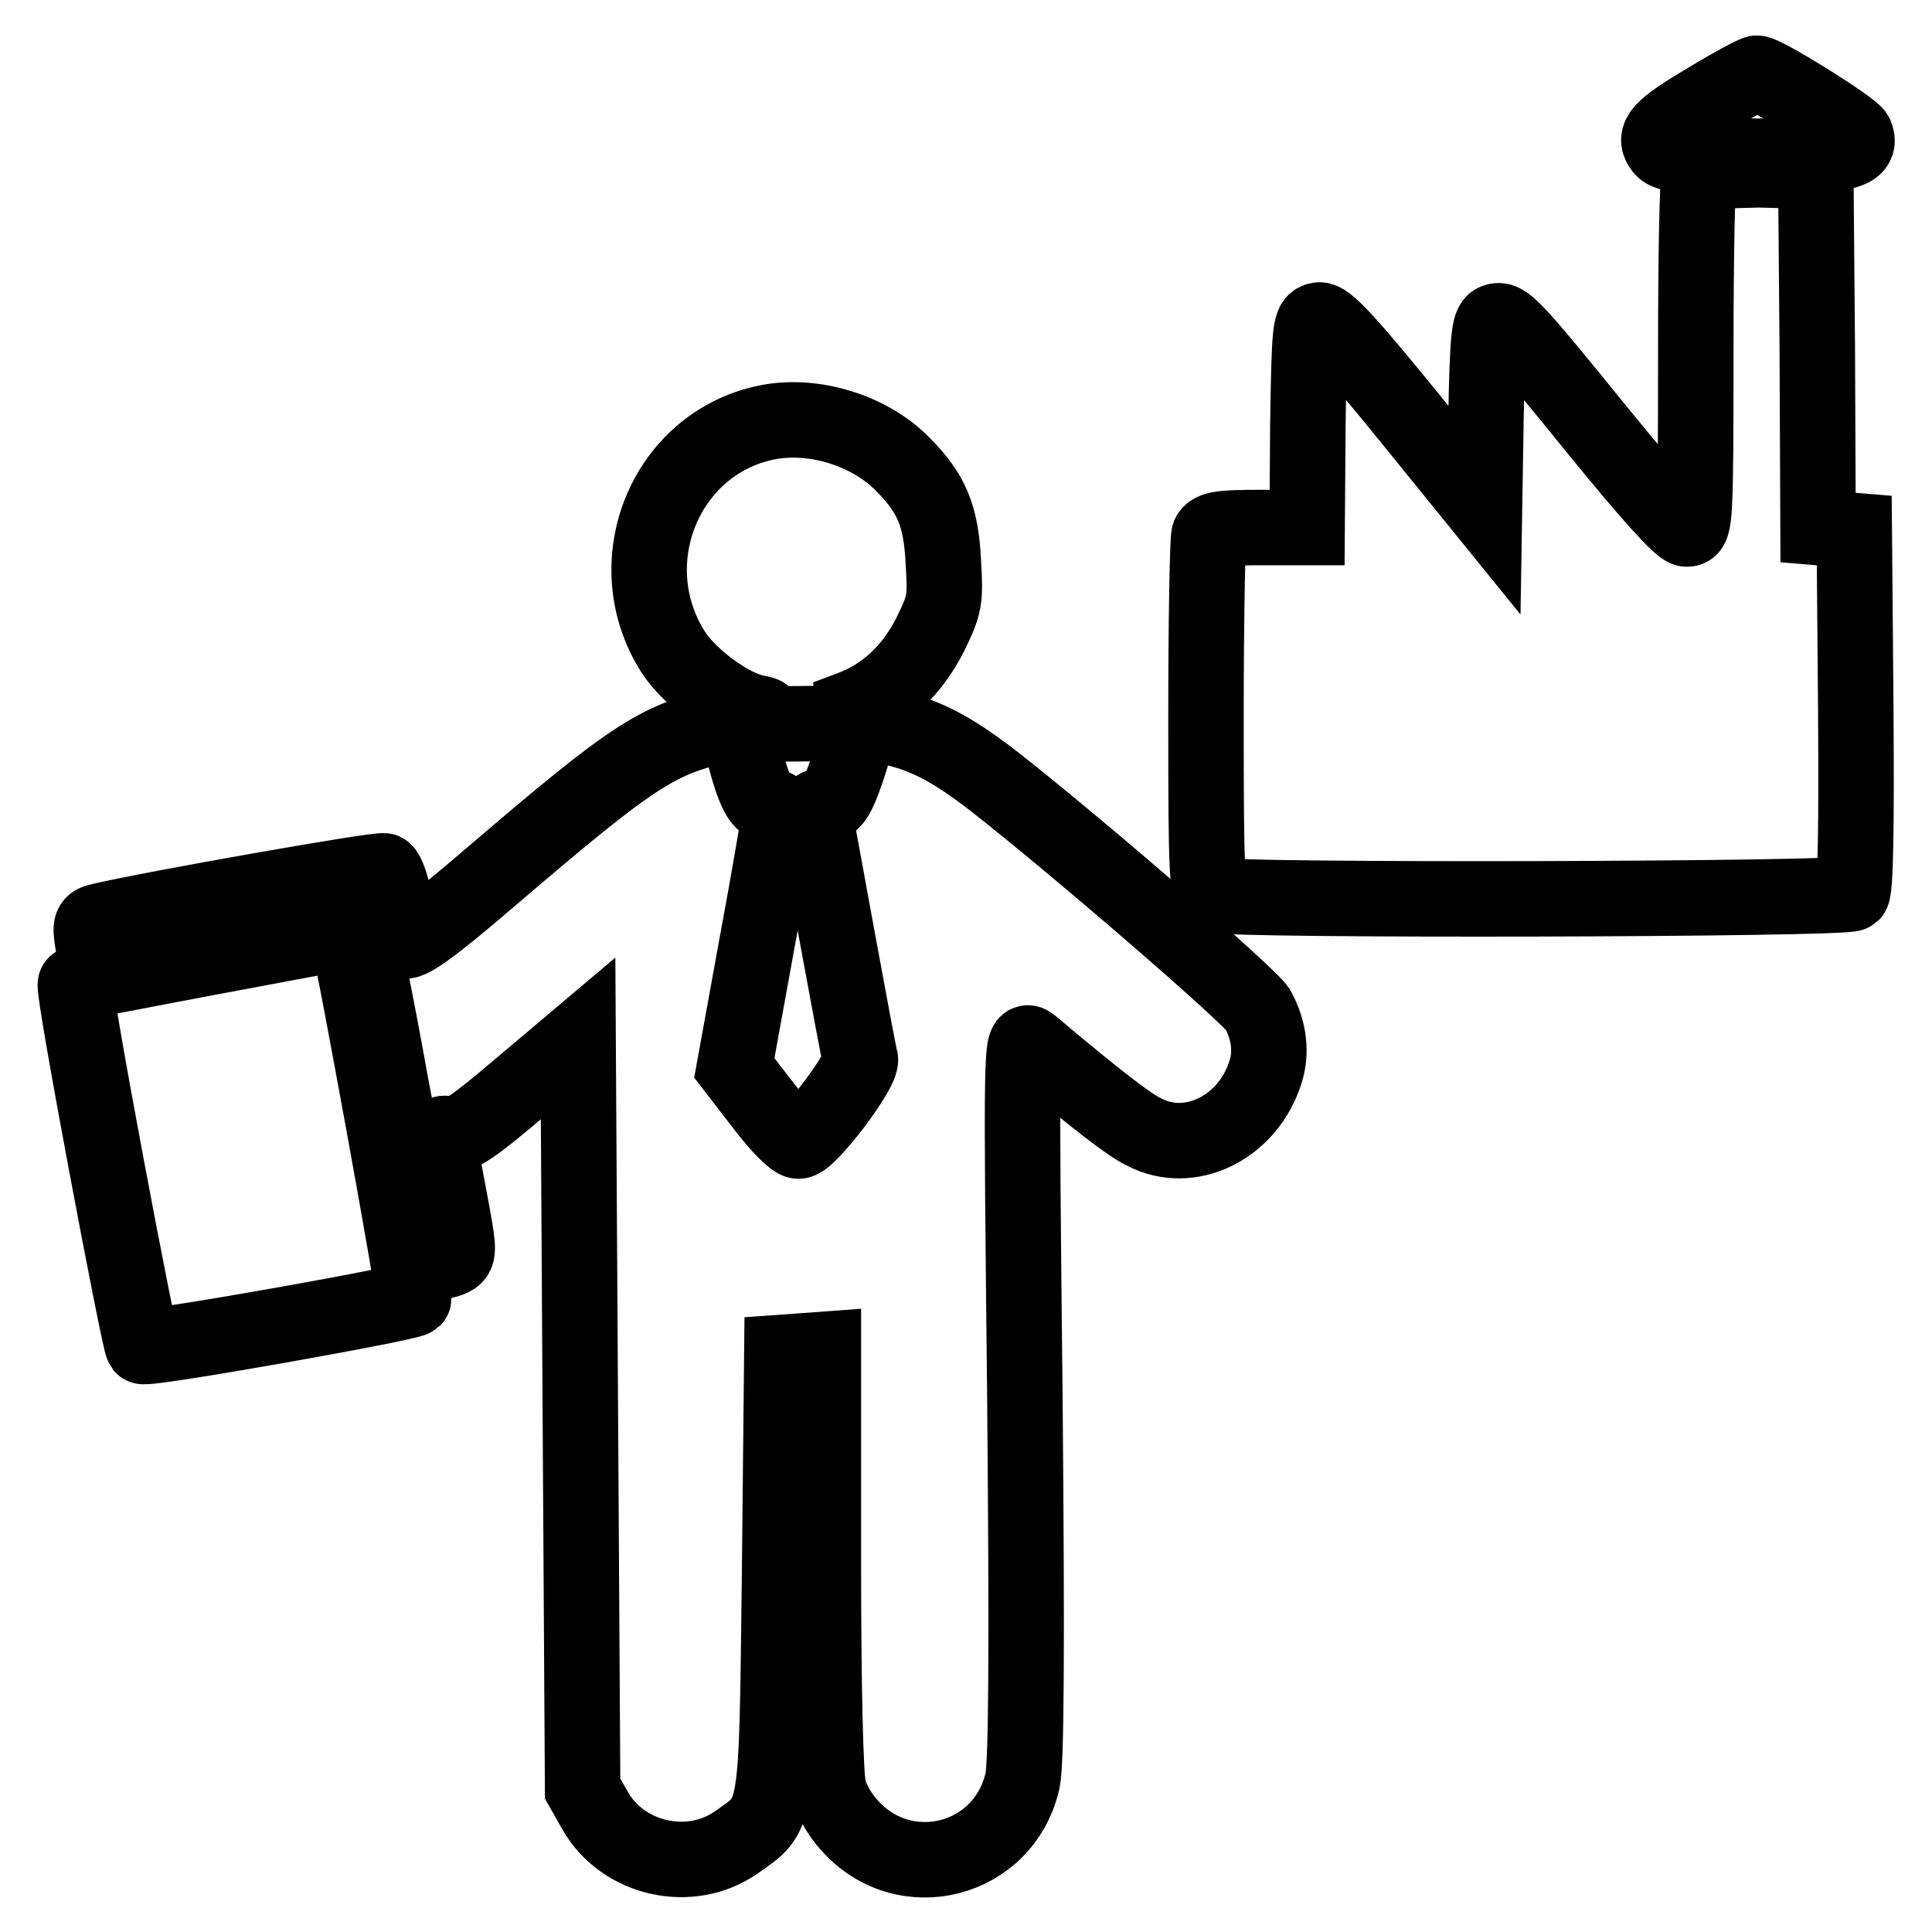 <?xml version="1.0" encoding="utf-8"?>
<!-- Svg Vector Icons : http://www.onlinewebfonts.com/icon -->
<!DOCTYPE svg PUBLIC "-//W3C//DTD SVG 1.1//EN" "http://www.w3.org/Graphics/SVG/1.1/DTD/svg11.dtd">
<svg version="1.1" xmlns="http://www.w3.org/2000/svg" xmlns:xlink="http://www.w3.org/1999/xlink" x="0px" y="0px" viewBox="0 0 256 256" enable-background="new 0 0 256 256" xml:space="preserve">
<g><g><g><path stroke-width="10" fill-opacity="0" stroke="#000000"  d="M226.2,13.3c-6.2,3.7-7.2,4.8-5.9,6.4c0.6,0.8,2.9,1,12.2,1c11.8,0,14.3-0.5,13.4-2.8c-0.3-0.9-12-8.2-13.1-8.2C232.5,9.7,229.5,11.3,226.2,13.3z"/><path stroke-width="10" fill-opacity="0" stroke="#000000"  d="M225.2,22.9c-0.3,0.3-0.5,11-0.5,23.9c0,22.1-0.1,23.3-1.2,23.3c-0.8,0-5-4.7-11.6-12.8c-11.6-14.3-12.5-15.2-13.8-14.7c-0.8,0.3-1,2.4-1.2,12.7l-0.2,12.3l-10.3-12.7c-7.8-9.6-10.6-12.6-11.6-12.5c-1.2,0.2-1.3,0.8-1.5,13.8l-0.1,13.7H167c-5.2,0-6.4,0.2-6.8,1c-0.2,0.6-0.4,11.4-0.4,24.1c0,21.4,0.1,23.2,1.2,23.6c1.6,0.8,83.6,0.6,84.4-0.2c0.5-0.5,0.6-9.2,0.5-24.4l-0.2-23.7l-2.4-0.2l-2.4-0.2l-0.1-23.6l-0.2-23.6l-7.5-0.2C229,22.6,225.5,22.7,225.2,22.9z"/><path stroke-width="10" fill-opacity="0" stroke="#000000"  d="M101.5,56c-13.4,2.8-19.8,18.6-12.3,30.4c2.2,3.4,7.5,7.3,10.9,8c2.1,0.4,1.7,0.5-3.5,1.5c-9.3,1.9-12.3,3.8-31.8,20.5c-7.7,6.6-10.8,8.8-11.4,8.2c-0.2-0.2-0.6-2.3-1-4.6c-0.4-2.4-1.1-4.4-1.5-4.6c-0.6-0.3-30.7,5-37.5,6.6c-1.4,0.3-1.5,0.5-1.1,3c0.3,1.5,0.5,2.7,0.6,2.8c0.1,0.1,7.8-1.3,17.1-3.1c9.3-1.8,17.2-3,17.4-2.7c0.3,0.3,2.3,10,4.4,21.7c2.2,11.6,4.1,21.7,4.3,22.3c0.4,1.2,2.6,1.5,4,0.6c0.8-0.5,0.6-1.7-0.5-7.6c-1.7-9-1.7-9.1,0.1-8.7c1.2,0.3,3.2-1.1,9.2-6.2l7.7-6.5l0.3,49.7l0.3,49.7l1.7,3c3.7,6.4,12.6,8.4,18.7,4.1c5.5-3.9,5.3-2.5,5.7-35.6l0.3-29.3l2.8-0.2l2.7-0.2v27.9c0,17.4,0.3,28.8,0.7,30.3c0.3,1.4,1.5,3.5,2.7,4.8c7.3,8.3,20.6,4.9,23-5.9c0.5-2.3,0.6-17.4,0.3-50.9c-0.5-46.7-0.5-47.6,0.8-46.6c8.9,7.5,13.1,10.7,15,11.6c6.1,3.2,13.8-0.6,16.1-8c0.8-2.5,0.5-5.4-1-8.2c-0.9-1.7-23.8-21.5-34.9-30.2c-7.1-5.5-10.9-7.1-18.5-8l-3.8-0.5l3.2-1.2c4.6-1.7,8.2-5.1,10.6-9.9c1.9-3.9,2-4.5,1.7-9.5c-0.3-6.1-1.5-9.1-5.4-13C115.2,57,107.7,54.7,101.5,56z M112.9,96.8c0.6,0.8,0.5,1.8-0.7,5.3c-1.2,3.5-1.8,4.4-3,4.6c-1.2,0.2-1.5,0.5-1.2,1.6c0.2,0.8,1.5,8,3,16.2c1.5,8.1,2.8,15.2,3,15.8c0.4,1.4-6.8,10.9-8.2,10.9c-0.6,0-2.6-2-4.8-4.9l-3.7-4.8l3-16.5c1.7-9.1,3-16.9,3-17.3c0-0.4-0.6-0.8-1.3-1c-1.3-0.3-2.1-1.9-3.4-6.8c-1-3.7-0.5-4,7.3-4C110.6,95.8,112.2,96.1,112.9,96.8z"/><path stroke-width="10" fill-opacity="0" stroke="#000000"  d="M27.6,126.9c-9.5,1.8-17.5,3.3-17.6,3.5c-0.5,0.3,8.4,47.3,8.9,48c0.5,0.5,35.3-5.7,35.9-6.3c0.3-0.3-7.9-45-8.6-47.5c-0.2-0.6-0.5-1.1-0.8-1C45.2,123.6,37.2,125.1,27.6,126.9z"/></g></g></g>
</svg>